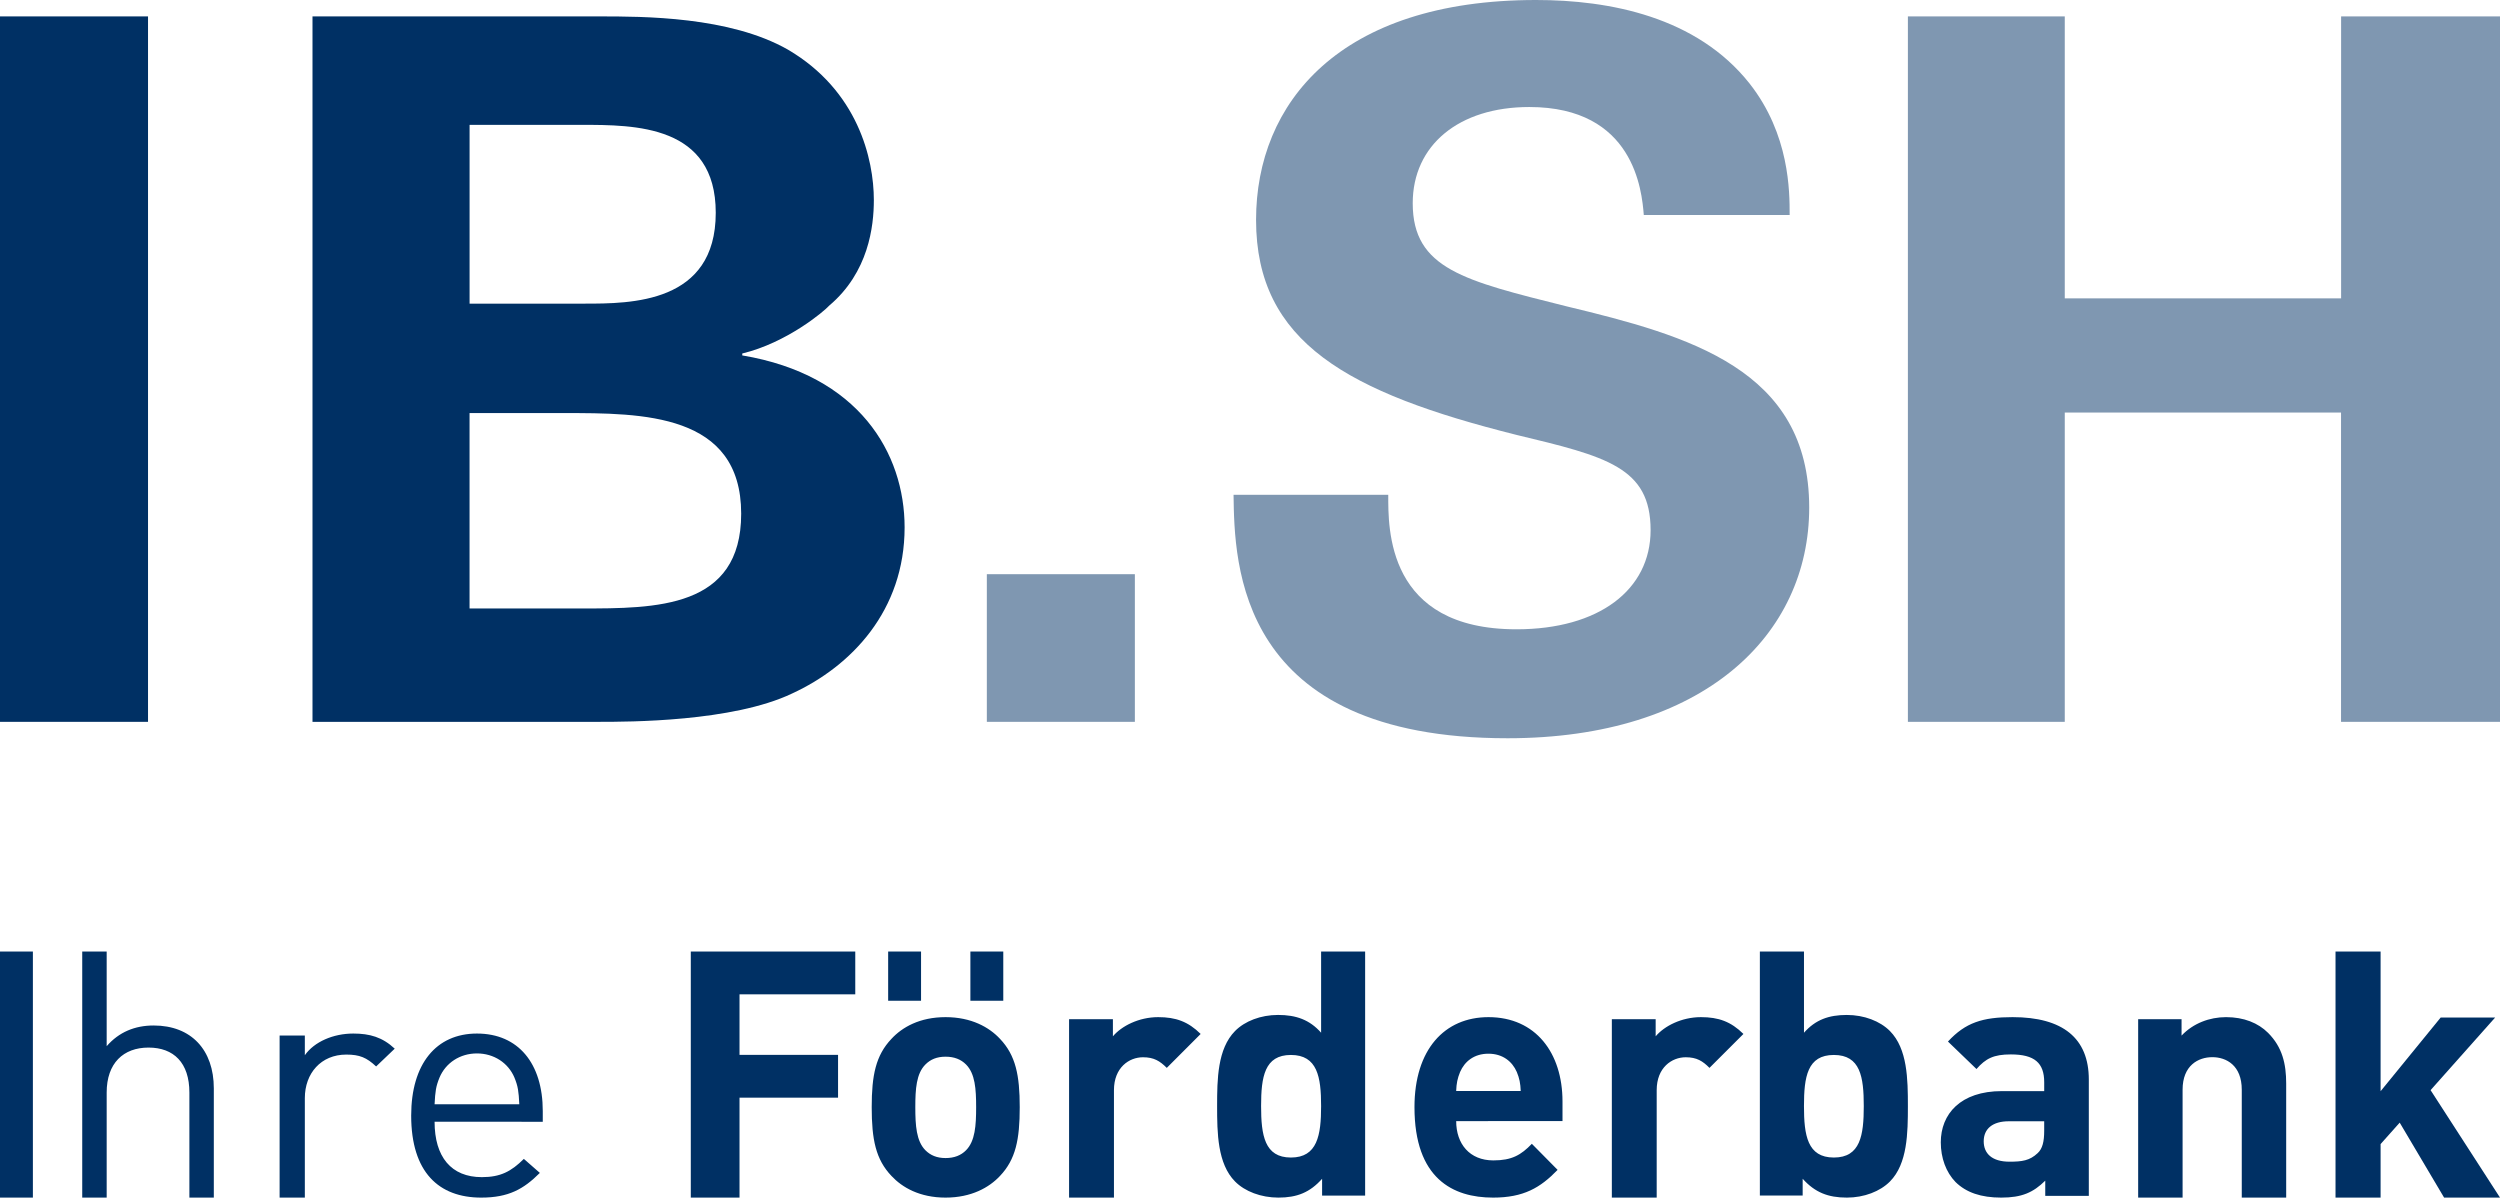 <svg xmlns="http://www.w3.org/2000/svg" width="167" height="80" viewBox="0 0 167 80">
  <g id="Page-1" fill="none" fill-rule="evenodd">
    <g id="01_enopt_home" fill-rule="nonzero" transform="translate(-1217 -64)">
      <g id="logo-ibnord" transform="translate(1217 64)">
        <rect id="Rectangle-path" width="2.197" height="16.438" y="63.562" fill="#003064"/>
        <path id="Shape" fill="#003064" d="M14.283 79.998L14.283 72.704C14.283 70.141 12.785 68.503 10.263 68.503 9.013 68.503 7.945 68.941 7.126 69.885L7.126 63.562 5.493 63.562 5.493 80 7.126 80 7.126 72.98C7.126 71.019 8.24 69.978 9.922 69.978 11.605 69.978 12.651 70.993 12.651 72.98L12.651 79.998 14.283 79.998zM26.368 70.051C25.546 69.283 24.702 69.041 23.599 69.041 22.262 69.041 20.997 69.589 20.363 70.488L20.363 69.172 18.678 69.172 18.678 80 20.363 80 20.363 73.353C20.363 71.701 21.441 70.446 23.132 70.446 24.021 70.446 24.491 70.643 25.125 71.239L26.368 70.051zM36.257 74.935L36.257 74.216C36.257 71.04 34.624 69.041 31.86 69.041 29.14 69.041 27.467 71.062 27.467 74.521 27.467 78.309 29.315 80 32.143 80 33.972 80 34.973 79.436 36.062 78.35L34.993 77.414C34.145 78.259 33.428 78.633 32.187 78.633 30.14 78.633 29.03 77.285 29.03 74.93L36.257 74.935zM34.689 73.764L29.03 73.764C29.075 72.893 29.119 72.572 29.359 71.982 29.772 70.999 30.728 70.369 31.86 70.369 32.992 70.369 33.951 71.001 34.364 71.982 34.603 72.568 34.647 72.893 34.689 73.764z"/>
        <polygon id="Shape" fill="#003064" points="46.145 63.562 46.145 80 49.4 80 49.4 73.326 55.982 73.326 55.982 70.466 49.4 70.466 49.4 66.42 57.132 66.42 57.132 63.562"/>
        <path id="Shape" fill="#003064" d="M68.118 73.96C68.118 71.834 67.851 70.497 66.797 69.392 66.079 68.622 64.89 67.945 63.163 67.945 61.434 67.945 60.267 68.62 59.552 69.392 58.498 70.499 58.23 71.834 58.23 73.96 58.23 76.114 58.498 77.449 59.552 78.555 60.268 79.322 61.435 80 63.163 80 64.89 80 66.08 79.322 66.797 78.555 67.851 77.449 68.118 76.114 68.118 73.96M65.206 73.96C65.206 75.184 65.138 76.224 64.532 76.837 64.196 77.178 63.748 77.358 63.164 77.358 62.581 77.358 62.154 77.175 61.817 76.837 61.211 76.224 61.143 75.184 61.143 73.96 61.143 72.739 61.211 71.718 61.817 71.109 62.154 70.769 62.58 70.587 63.164 70.587 63.748 70.587 64.197 70.77 64.532 71.109 65.138 71.72 65.206 72.74 65.206 73.96M80.204 69.068C79.372 68.243 78.542 67.945 77.366 67.945 76.073 67.945 74.919 68.54 74.342 69.226L74.342 68.082 71.414 68.082 71.414 80 74.412 80 74.412 72.82C74.412 71.31 75.427 70.625 76.35 70.625 77.087 70.625 77.48 70.876 77.941 71.334L80.204 69.068zM91.191 79.861L91.191 63.562 88.25 63.562 88.25 68.985C87.482 68.117 86.574 67.798 85.374 67.798 84.22 67.798 83.156 68.208 82.501 68.872 81.326 70.063 81.303 72.101 81.303 73.885 81.303 75.673 81.325 77.735 82.501 78.923 83.157 79.589 84.241 80 85.396 80 86.641 80 87.503 79.655 88.316 78.743L88.316 79.866 91.191 79.866 91.191 79.861zM88.25 73.885C88.25 75.833 88.002 77.323 86.234 77.323 84.47 77.323 84.241 75.833 84.241 73.885 84.241 71.938 84.469 70.471 86.234 70.471 88.002 70.473 88.25 71.937 88.25 73.885zM104.375 74.888L104.375 73.577C104.375 70.34 102.587 67.945 99.43 67.945 96.49 67.945 94.487 70.112 94.487 73.959 94.487 78.73 97.054 80 99.735 80 101.781 80 102.893 79.342 104.048 78.148L102.327 76.406C101.607 77.153 100.996 77.515 99.756 77.515 98.164 77.515 97.273 76.406 97.273 74.89L104.375 74.888zM101.584 72.88L97.272 72.88C97.292 72.359 97.359 72.041 97.533 71.61 97.837 70.905 98.471 70.387 99.426 70.387 100.383 70.387 101.017 70.907 101.323 71.61 101.499 72.04 101.564 72.359 101.584 72.88zM116.461 69.068C115.627 68.243 114.8 67.945 113.622 67.945 112.33 67.945 111.176 68.54 110.598 69.226L110.598 68.082 107.671 68.082 107.671 80 110.667 80 110.667 72.82C110.667 71.31 111.679 70.625 112.606 70.625 113.342 70.625 113.737 70.876 114.193 71.334L116.461 69.068zM127.447 73.885C127.447 72.1 127.424 70.061 126.246 68.871 125.587 68.209 124.523 67.799 123.366 67.799 122.162 67.799 121.277 68.117 120.506 68.986L120.506 63.562 117.559 63.562 117.559 79.863 120.418 79.863 120.418 78.741C121.239 79.656 122.119 80 123.369 80 124.526 80 125.592 79.586 126.25 78.923 127.424 77.735 127.447 75.674 127.447 73.885M124.5 73.885C124.5 75.833 124.276 77.323 122.503 77.323 120.73 77.323 120.505 75.833 120.505 73.885 120.505 71.938 120.728 70.471 122.503 70.471 124.274 70.473 124.5 71.937 124.5 73.885M139.533 79.884L139.533 72.113C139.533 69.346 137.789 67.945 134.439 67.945 132.442 67.945 131.295 68.306 130.124 69.575L132.029 71.411C132.647 70.706 133.176 70.435 134.324 70.435 135.91 70.435 136.553 71.003 136.553 72.296L136.553 72.886 133.728 72.886C130.952 72.886 129.645 74.424 129.645 76.306 129.645 77.35 129.992 78.302 130.629 78.959 131.345 79.662 132.33 80 133.685 80 135.059 80 135.821 79.659 136.623 78.868L136.623 79.886 139.533 79.884zM136.552 75.535C136.552 76.262 136.438 76.735 136.115 77.03 135.586 77.533 135.059 77.601 134.234 77.601 133.064 77.601 132.512 77.054 132.512 76.24 132.512 75.402 133.106 74.901 134.186 74.901L136.552 74.901 136.552 75.535zM152.717 79.999L152.717 72.38C152.717 71.077 152.465 69.953 151.507 68.995 150.844 68.332 149.886 67.945 148.698 67.945 147.6 67.945 146.505 68.355 145.728 69.178L145.728 68.082 142.829 68.082 142.829 80 145.797 80 145.797 72.793C145.797 71.168 146.847 70.619 147.784 70.619 148.72 70.619 149.75 71.168 149.75 72.793L149.75 80 152.717 80 152.717 79.999z"/>
        <polygon id="Shape" fill="#003064" points="156.013 63.562 156.013 80 159.024 80 159.024 76.424 160.3 74.992 163.266 80 167 80 162.363 72.822 166.674 67.973 163.036 67.973 159.024 72.893 159.024 63.562"/>
        <rect id="Rectangle-path" width="2.197" height="3.288" x="59.329" y="63.562" fill="#003064"/>
        <rect id="Rectangle-path" width="2.197" height="3.288" x="64.822" y="63.562" fill="#003064"/>
        <polygon id="Shape" fill="#7F97B1" points="156.386 1.096 156.386 19.931 137.926 19.931 137.926 1.096 127.447 1.096 127.447 48.219 137.926 48.219 137.926 27.558 156.381 27.558 156.381 48.219 167 48.219 167 1.096"/>
        <path id="Shape" fill="#7F97B1" d="M82.401,33.051 C82.468,37.642 82.597,49.315 100.711,49.315 C113.79,49.315 120.855,42.431 120.855,33.904 C120.855,24.657 112.81,22.429 104.636,20.461 C97.834,18.756 94.37,17.968 94.37,13.574 C94.37,9.704 97.443,7.149 102.155,7.149 C109.152,7.149 109.675,12.724 109.805,14.362 L119.549,14.362 C119.549,12.789 119.549,8.985 116.869,5.576 C113.334,1.115 107.515,0 102.608,0 C89.464,0 83.905,6.885 83.905,14.691 C83.905,22.887 90.054,26.231 101.3,29.051 C107.317,30.494 110.26,31.216 110.26,35.412 C110.26,39.413 106.794,42.037 101.3,42.037 C92.604,42.037 92.735,35.282 92.735,33.051 L82.401,33.051 Z"/>
        <rect id="Rectangle-path" width="9.888" height="9.863" x="65.921" y="38.356" fill="#7F97B1"/>
        <path id="Shape" fill="#003064" d="M58.373,13.366 C58.373,10.624 57.309,6.055 52.631,3.314 C48.734,1.096 42.992,1.096 40.015,1.096 L20.875,1.096 L20.875,48.219 L40.014,48.219 C41.998,48.219 48.945,48.219 52.915,46.325 C56.884,44.497 60.428,40.779 60.428,35.23 C60.428,30.269 57.38,25.048 49.583,23.742 L49.583,23.613 C52.56,22.895 55.042,20.806 55.394,20.413 C58.018,18.196 58.373,15.127 58.373,13.366 M47.812,14.214 C47.812,20.283 42.14,20.283 39.021,20.283 L31.368,20.283 L31.368,8.34 L38.81,8.34 C42.424,8.34 47.812,8.34 47.812,14.214 M49.511,34.316 C49.511,40.646 43.84,40.646 38.808,40.646 L31.366,40.646 L31.366,27.593 L37.674,27.593 C42.92,27.593 49.511,27.593 49.511,34.316"/>
        <rect id="Rectangle-path" width="9.888" height="47.123" y="1.096" fill="#003064"/>
      </g>
    </g>
  </g>
</svg>
